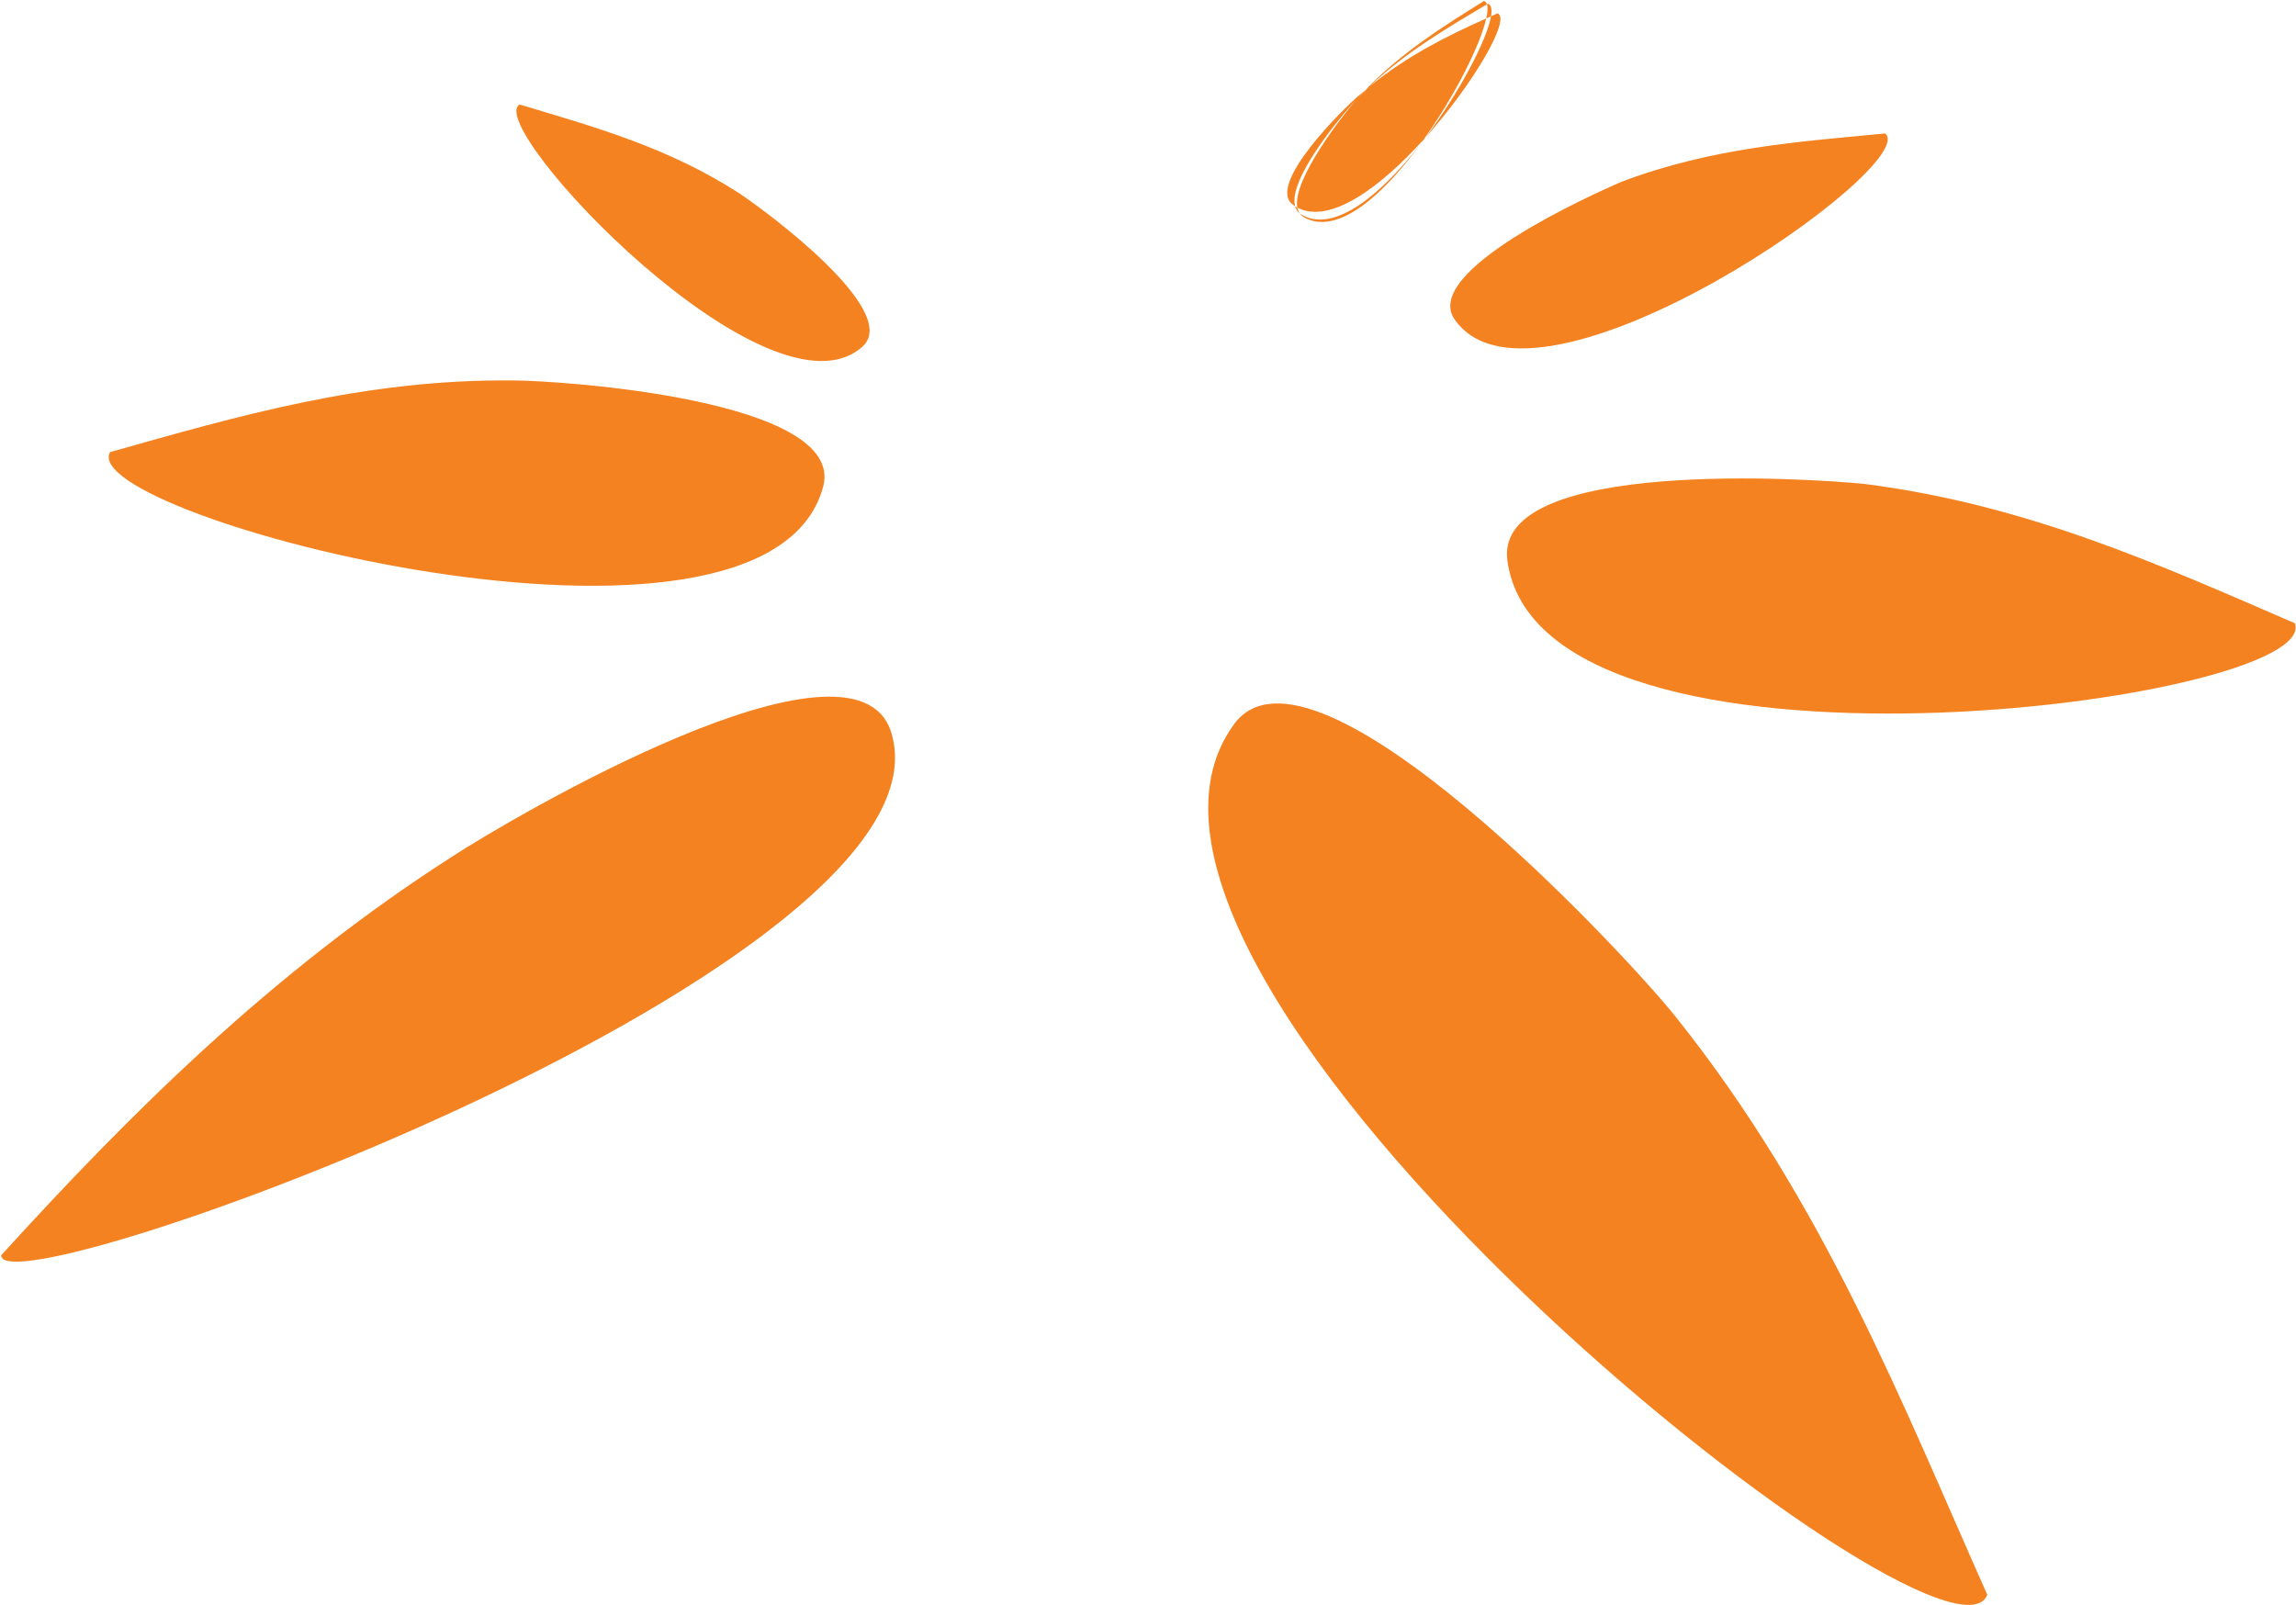 <svg version="1.2" xmlns="http://www.w3.org/2000/svg" viewBox="0 0 1579 1104" width="1579" height="1104">
	<title>Spandana-AR-2021-22-1-pdf-svg</title>
	<defs>
		<clipPath clipPathUnits="userSpaceOnUse" id="cp1">
			<path d="m-8560.66-646.68h11297.02v15984.15h-11297.02z"/>
		</clipPath>
	</defs>
	<style>
		.s0 { fill: #f58220 } 
	</style>
	<g id="Clip-Path: Page 1" clip-path="url(#cp1)">
		<g id="Page 1">
			<path id="Path 1" fill-rule="evenodd" class="s0" d="m0.8 863.5c88.2-96.9 185.9-194.6 310.2-274.3 40.7-26.6 275-164.3 301.6-86.4 52.2 159.4-611.8 400.5-611.8 360.7zm848-365.5c54-73.1 270.3 159.5 303.5 201.3 102.4 128.1 155.6 265.7 214.4 397.7-27.5 71.2-647.9-422.4-517.9-599zm187.8-112.9c-8.6-70.3 208.7-56 245.7-52.2 111.9 14.2 203.9 56 295.9 95.8 19.9 54.1-519.8 125.3-541.6-43.6zm-960.9-74.1c87.3-24.6 174.6-50.3 277-49.3 33.2 0 229.5 13.3 213.4 73.1-38.9 145.2-515 19.9-490.4-23.8zm281.7-239.1c50.3 15.1 102.5 29.4 151.8 61.6 17.1 11.4 110 79.8 84.4 104.5-63.5 58.8-261.8-151.9-236.2-166.1zm643.1 148c-23.7-33.2 94.9-86.4 114.8-94.9 62.6-23.7 122.4-27.5 181.2-33.2 25.6 21.8-240 207.9-296 128.1zm-110.9-78.8c-20-13.2 35.1-67.3 45.5-75.9q1.9-1.7 3.9-3.3-3 3-5.8 6.2-0.2 0.1-0.3 0.3c-10.6 11.2-47.4 55.1-42.2 73.5q-0.6-0.4-1.1-0.8zm52.1-81.5q-3.8 3.6-7.6 7.5-0.5 0.6-1.2 1.3c-8.1 9.2-44.4 55-40.7 74.4 22.6 11.9 57.6-14.4 86.9-46.9 21.7-30.4 39-65.2 43-83.2-27.3 12.2-54.5 25.8-80.4 46.9 25.4-24 53.6-40.4 80.9-56.6-0.4-1.3-1.1-2.1-2.1-2.3-28.2 17.6-56.4 35.2-81.5 61.2q1.3-1.2 2.7-2.3zm83.7-48.4c-2.8 16.2-21.4 51.9-44.9 83.2q-2.2 3-4.6 6 1.7-2.2 3.2-4.5 0.7-0.7 1.4-1.5 0 0 0 0c33.3-37.3 58.8-81.7 49.4-85.2q-2.2 1-4.5 2zm-130.1 136.6q-0.8-0.4-1.4-0.9 1.2 1.7 3.3 2.8c22.7 12.2 53.4-15 78.7-49.3-26.5 33.6-58.2 60.1-80.6 47.4zm-4.6-5.9q0.8 0.5 1.5 0.9 0.5 2.3 1.7 4.1c-1.6-1.3-2.6-3-3.2-5zm134.7-130.7q-1.7 0.8-3.3 1.5c1-4.3 1.2-7.7 0.5-9.7q0.4-0.2 0.7-0.4c2.3 0.7 2.9 3.8 2.1 8.6z"/>
		</g>
	</g>
</svg>